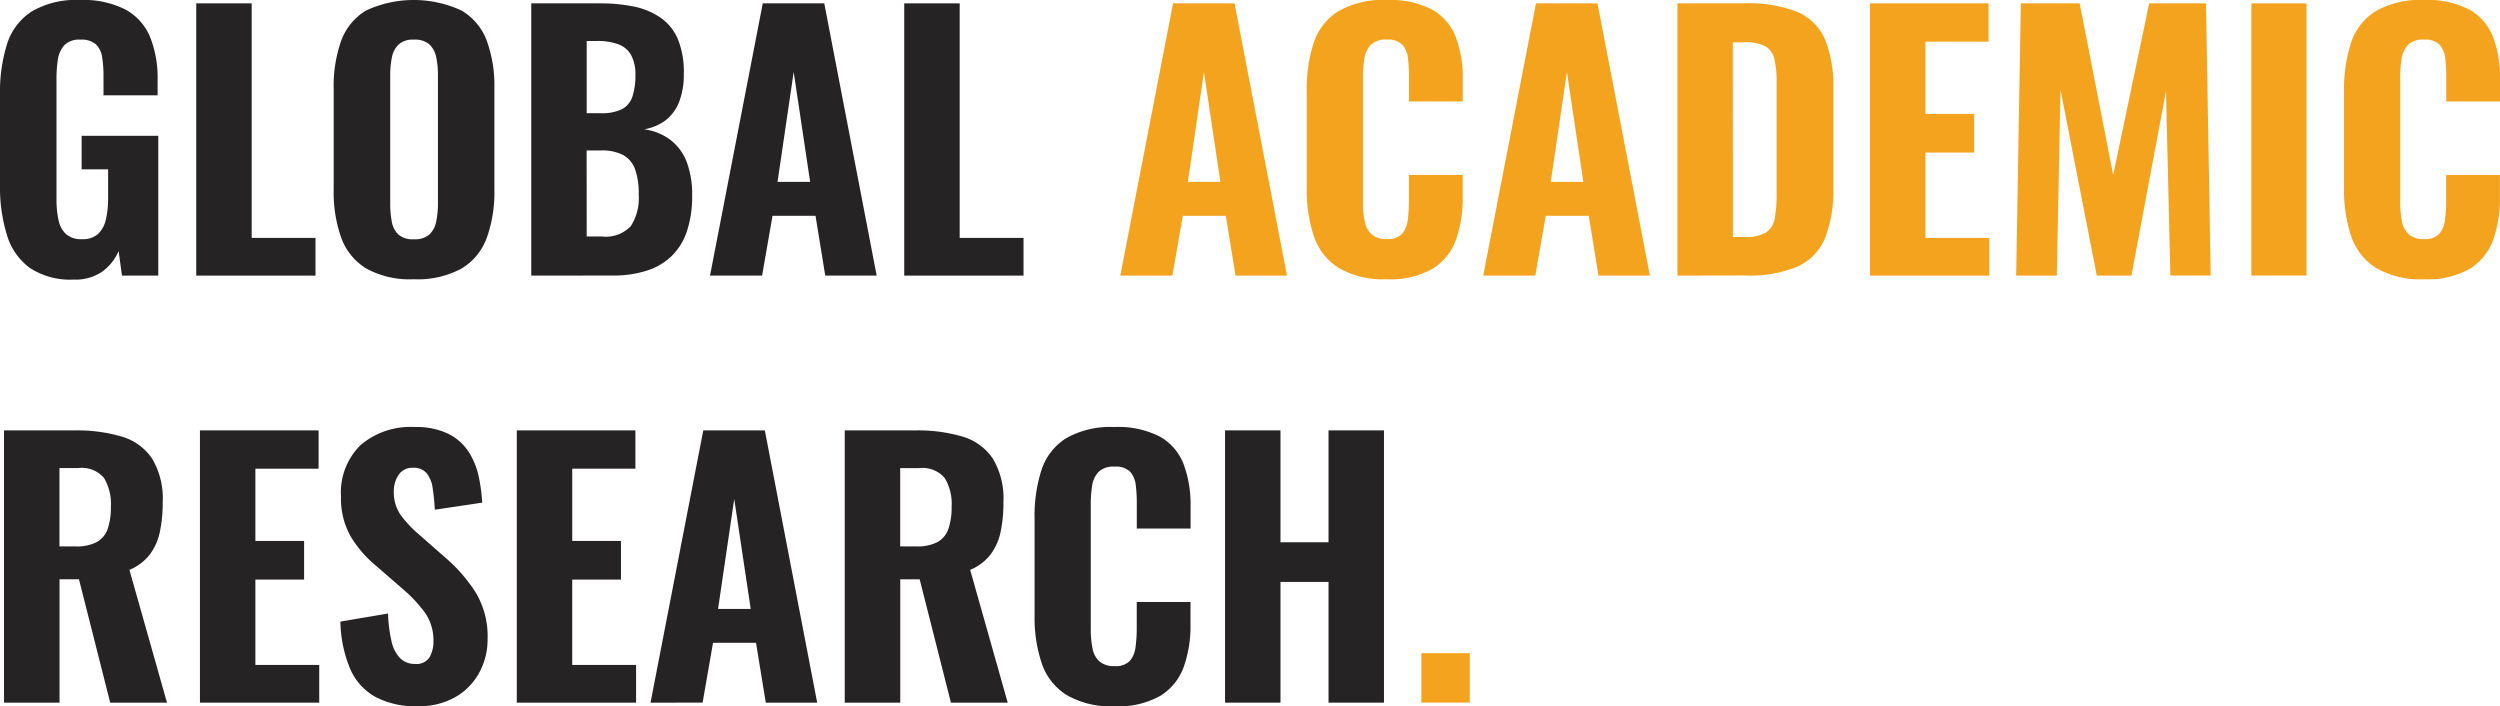 <svg id="Group_12" data-name="Group 12" xmlns="http://www.w3.org/2000/svg" width="141.589" height="40" viewBox="0 0 141.589 40">
  <g id="Group_13" data-name="Group 13">
    <g id="Group_17" data-name="Group 17">
      <g id="Group_18" data-name="Group 18">
        <path id="Path_101" data-name="Path 101" d="M4.168,15.834a4.16,4.16,0,0,1-2.474-.657,3.562,3.562,0,0,1-1.3-1.865A9.136,9.136,0,0,1,0,10.505V5.348A9.064,9.064,0,0,1,.4,2.493,3.411,3.411,0,0,1,1.8.647,4.943,4.943,0,0,1,4.51,0,5.263,5.263,0,0,1,7.128.552,3.15,3.15,0,0,1,8.507,2.112a6.235,6.235,0,0,1,.419,2.4V5.4H5.862V4.32a6.738,6.738,0,0,0-.076-1.075,1.268,1.268,0,0,0-.352-.733,1.24,1.24,0,0,0-.885-.266,1.161,1.161,0,0,0-.914.324,1.577,1.577,0,0,0-.362.828A7.211,7.211,0,0,0,3.2,4.472V11.3a5.347,5.347,0,0,0,.114,1.161,1.476,1.476,0,0,0,.428.8,1.3,1.3,0,0,0,.9.285,1.283,1.283,0,0,0,.914-.3A1.619,1.619,0,0,0,6,12.418a5.214,5.214,0,0,0,.123-1.189V9.592h-1.5v-1.9H8.964v7.917H6.908l-.19-1.389A2.837,2.837,0,0,1,5.8,15.377a2.666,2.666,0,0,1-1.637.457" fill="#252324"/>
        <path id="Path_102" data-name="Path 102" d="M28.032,15.9V.48h3.14V13.764h3.615V15.9Z" transform="translate(-16.918 -0.29)" fill="#252324"/>
        <path id="Path_103" data-name="Path 103" d="M52.193,15.815a5.094,5.094,0,0,1-2.683-.609,3.388,3.388,0,0,1-1.418-1.741,7.683,7.683,0,0,1-.428-2.712V5.005a7.607,7.607,0,0,1,.428-2.7A3.3,3.3,0,0,1,49.51.59a6.417,6.417,0,0,1,5.4.01,3.331,3.331,0,0,1,1.427,1.713,7.516,7.516,0,0,1,.429,2.693v5.747a7.674,7.674,0,0,1-.429,2.712,3.372,3.372,0,0,1-1.427,1.741,5.192,5.192,0,0,1-2.712.609m0-2.265a1.248,1.248,0,0,0,.895-.276,1.389,1.389,0,0,0,.381-.742,5.024,5.024,0,0,0,.095-1V4.244a4.884,4.884,0,0,0-.095-.99,1.386,1.386,0,0,0-.381-.733,1.252,1.252,0,0,0-.895-.276,1.188,1.188,0,0,0-.856.276,1.378,1.378,0,0,0-.381.733,4.856,4.856,0,0,0-.095.99v7.289a5.532,5.532,0,0,0,.085,1,1.332,1.332,0,0,0,.371.742,1.216,1.216,0,0,0,.875.276" transform="translate(-28.766)" fill="#252324"/>
        <path id="Path_104" data-name="Path 104" d="M75.888,15.9V.48h3.9a9.514,9.514,0,0,1,1.865.171,4.171,4.171,0,0,1,1.513.609,2.828,2.828,0,0,1,1.009,1.208,4.87,4.87,0,0,1,.352,2.008,4.235,4.235,0,0,1-.266,1.589A2.423,2.423,0,0,1,83.5,7.1a2.8,2.8,0,0,1-1.218.514,3.146,3.146,0,0,1,1.5.609A2.89,2.89,0,0,1,84.7,9.482a5.2,5.2,0,0,1,.3,1.884,6.2,6.2,0,0,1-.295,2.017,3.512,3.512,0,0,1-.865,1.408,3.624,3.624,0,0,1-1.409.828,6.205,6.205,0,0,1-1.941.276ZM79.028,6.7h.78a2.554,2.554,0,0,0,1.237-.238,1.254,1.254,0,0,0,.58-.723,3.807,3.807,0,0,0,.162-1.189A2.328,2.328,0,0,0,81.55,3.42a1.366,1.366,0,0,0-.723-.619,3.4,3.4,0,0,0-1.228-.19h-.571Zm0,6.984H79.9a1.93,1.93,0,0,0,1.627-.59,2.912,2.912,0,0,0,.447-1.77,4.139,4.139,0,0,0-.209-1.456,1.486,1.486,0,0,0-.676-.8,2.585,2.585,0,0,0-1.247-.257h-.818Z" transform="translate(-45.8 -0.29)" fill="#252324"/>
        <path id="Path_105" data-name="Path 105" d="M101.423,15.9,104.411.48h3.483L110.862,15.9H107.95l-.551-3.388h-2.436l-.59,3.388Zm3.825-5.31h1.846l-.932-6.223Z" transform="translate(-61.211 -0.29)" fill="#252324"/>
        <path id="Path_106" data-name="Path 106" d="M129.167,15.9V.48h3.14V13.764h3.616V15.9Z" transform="translate(-77.955 -0.29)" fill="#252324"/>
        <path id="Path_107" data-name="Path 107" d="M160.031,15.9,163.019.48H166.5L169.47,15.9h-2.912l-.552-3.388h-2.436l-.59,3.388Zm3.825-5.31H165.7l-.933-6.223Z" transform="translate(-96.582 -0.29)" fill="#f3a31d"/>
        <path id="Path_108" data-name="Path 108" d="M191.181,15.815a4.94,4.94,0,0,1-2.712-.647,3.412,3.412,0,0,1-1.4-1.8,8.15,8.15,0,0,1-.4-2.674V5.157a8.417,8.417,0,0,1,.4-2.75,3.325,3.325,0,0,1,1.4-1.779A5.062,5.062,0,0,1,191.181,0a5.155,5.155,0,0,1,2.6.552,3.031,3.031,0,0,1,1.332,1.561,6.476,6.476,0,0,1,.39,2.341V5.747h-3.045V4.3a8.235,8.235,0,0,0-.057-1,1.382,1.382,0,0,0-.314-.761,1.125,1.125,0,0,0-.885-.295,1.2,1.2,0,0,0-.913.3,1.455,1.455,0,0,0-.362.79,6.97,6.97,0,0,0-.076,1.075v7a5.42,5.42,0,0,0,.1,1.132,1.317,1.317,0,0,0,.4.742,1.251,1.251,0,0,0,.847.257,1.1,1.1,0,0,0,.866-.295,1.47,1.47,0,0,0,.324-.79,7.846,7.846,0,0,0,.067-1.047v-1.5H195.5V11.19a6.92,6.92,0,0,1-.38,2.388,3.218,3.218,0,0,1-1.314,1.637,4.848,4.848,0,0,1-2.626.6" transform="translate(-112.66)" fill="#f3a31d"/>
        <path id="Path_109" data-name="Path 109" d="M211.872,15.9,214.86.48h3.483L221.311,15.9H218.4l-.552-3.388h-2.436l-.59,3.388Zm3.825-5.31h1.846l-.932-6.223Z" transform="translate(-127.869 -0.29)" fill="#f3a31d"/>
        <path id="Path_110" data-name="Path 110" d="M239.614,15.9V.48h3.768a7.471,7.471,0,0,1,3.055.5,2.973,2.973,0,0,1,1.551,1.58,7.09,7.09,0,0,1,.457,2.75v5.614a7.429,7.429,0,0,1-.457,2.817,3.05,3.05,0,0,1-1.532,1.627,6.975,6.975,0,0,1-3,.523Zm3.14-2.189h.666a2.143,2.143,0,0,0,1.247-.276,1.237,1.237,0,0,0,.466-.818,7.943,7.943,0,0,0,.1-1.342V4.914A5.381,5.381,0,0,0,245.1,3.63a1.12,1.12,0,0,0-.495-.714,2.4,2.4,0,0,0-1.208-.228h-.647Z" transform="translate(-144.612 -0.29)" fill="#f3a31d"/>
        <path id="Path_111" data-name="Path 111" d="M267.118,15.9V.48h6.718V2.65h-3.578V6.741h2.759V8.93h-2.759v4.834h3.616V15.9Z" transform="translate(-161.211 -0.29)" fill="#f3a31d"/>
        <path id="Path_112" data-name="Path 112" d="M288,15.9,288.264.48h3.33l1.9,9.725L295.534.48h3.216l.267,15.415h-2.284l-.247-10.448L294.526,15.9h-1.96L290.51,5.371,290.3,15.9Z" transform="translate(-173.813 -0.29)" fill="#f3a31d"/>
        <rect id="Rectangle_21" data-name="Rectangle 21" width="3.121" height="15.415" transform="translate(127.507 0.19)" fill="#f3a31d"/>
        <path id="Path_113" data-name="Path 113" d="M339.355,15.815a4.94,4.94,0,0,1-2.712-.647,3.412,3.412,0,0,1-1.4-1.8,8.15,8.15,0,0,1-.4-2.674V5.157a8.417,8.417,0,0,1,.4-2.75,3.325,3.325,0,0,1,1.4-1.779A5.062,5.062,0,0,1,339.355,0a5.155,5.155,0,0,1,2.6.552,3.031,3.031,0,0,1,1.332,1.561,6.475,6.475,0,0,1,.39,2.341V5.747H340.63V4.3a8.235,8.235,0,0,0-.057-1,1.382,1.382,0,0,0-.314-.761,1.125,1.125,0,0,0-.885-.295,1.2,1.2,0,0,0-.914.3,1.455,1.455,0,0,0-.362.79,6.97,6.97,0,0,0-.076,1.075v7a5.422,5.422,0,0,0,.1,1.132,1.318,1.318,0,0,0,.4.742,1.251,1.251,0,0,0,.847.257,1.1,1.1,0,0,0,.866-.295,1.47,1.47,0,0,0,.324-.79,7.841,7.841,0,0,0,.067-1.047v-1.5h3.045V11.19a6.921,6.921,0,0,1-.38,2.388,3.219,3.219,0,0,1-1.314,1.637,4.848,4.848,0,0,1-2.626.6" transform="translate(-202.086)" fill="#f3a31d"/>
        <path id="Path_114" data-name="Path 114" d="M.576,76.9V61.48h4a8.93,8.93,0,0,1,2.674.352,3.12,3.12,0,0,1,1.713,1.247,4.4,4.4,0,0,1,.6,2.474A7.857,7.857,0,0,1,9.4,67.237a3.25,3.25,0,0,1-.571,1.275,2.81,2.81,0,0,1-1.151.866L9.806,76.9H6.59L4.82,69.911h-1.1V76.9Zm3.14-8.849H4.63a2.446,2.446,0,0,0,1.2-.247,1.357,1.357,0,0,0,.619-.752A3.735,3.735,0,0,0,6.628,65.8a2.841,2.841,0,0,0-.39-1.627,1.657,1.657,0,0,0-1.456-.561H3.716Z" transform="translate(-0.348 -37.104)" fill="#252324"/>
        <path id="Path_115" data-name="Path 115" d="M28.56,76.9V61.48h6.718v2.17H31.7v4.092h2.759V69.93H31.7v4.834h3.616V76.9Z" transform="translate(-17.236 -37.105)" fill="#252324"/>
        <path id="Path_116" data-name="Path 116" d="M53,76.815a4.889,4.889,0,0,1-2.379-.523,3.326,3.326,0,0,1-1.437-1.58,7.3,7.3,0,0,1-.561-2.693l2.7-.457a7.87,7.87,0,0,0,.2,1.589,1.928,1.928,0,0,0,.495.952,1.16,1.16,0,0,0,.828.314.871.871,0,0,0,.828-.381,1.727,1.727,0,0,0,.219-.875,2.742,2.742,0,0,0-.466-1.627A7.778,7.778,0,0,0,52.2,70.211l-1.6-1.389a6.434,6.434,0,0,1-1.4-1.637,4.328,4.328,0,0,1-.542-2.246,3.76,3.76,0,0,1,1.113-2.921A4.357,4.357,0,0,1,52.829,61a4.168,4.168,0,0,1,1.9.381A2.911,2.911,0,0,1,55.883,62.4a4.182,4.182,0,0,1,.571,1.389,9.472,9.472,0,0,1,.2,1.494l-2.683.4a11.971,11.971,0,0,0-.124-1.237,1.689,1.689,0,0,0-.343-.837.952.952,0,0,0-.77-.3.909.909,0,0,0-.818.409,1.62,1.62,0,0,0-.266.9,2.266,2.266,0,0,0,.371,1.342,6.555,6.555,0,0,0,1.018,1.094l1.561,1.37a8.9,8.9,0,0,1,1.665,1.913,4.8,4.8,0,0,1,.695,2.655,3.917,3.917,0,0,1-.495,1.96,3.537,3.537,0,0,1-1.38,1.37A4.2,4.2,0,0,1,53,76.815" transform="translate(-29.345 -36.815)" fill="#252324"/>
        <path id="Path_117" data-name="Path 117" d="M73.823,76.9V61.48h6.718v2.17H76.963v4.092h2.76V69.93h-2.76v4.834h3.616V76.9Z" transform="translate(-44.554 -37.105)" fill="#252324"/>
        <path id="Path_118" data-name="Path 118" d="M92.926,76.9,95.914,61.48H99.4L102.365,76.9H99.454L98.9,73.508H96.466l-.59,3.388Zm3.825-5.31H98.6l-.933-6.223Z" transform="translate(-56.083 -37.104)" fill="#252324"/>
        <path id="Path_119" data-name="Path 119" d="M120.67,76.9V61.48h4a8.93,8.93,0,0,1,2.674.352,3.12,3.12,0,0,1,1.713,1.247,4.4,4.4,0,0,1,.6,2.474,7.858,7.858,0,0,1-.162,1.684,3.251,3.251,0,0,1-.571,1.275,2.81,2.81,0,0,1-1.151.866L129.9,76.9h-3.216l-1.77-6.984h-1.1V76.9Zm3.14-8.849h.913a2.446,2.446,0,0,0,1.2-.247,1.357,1.357,0,0,0,.619-.752,3.735,3.735,0,0,0,.181-1.247,2.841,2.841,0,0,0-.39-1.627,1.657,1.657,0,0,0-1.456-.561H123.81Z" transform="translate(-72.827 -37.104)" fill="#252324"/>
        <path id="Path_120" data-name="Path 120" d="M152.3,76.815a4.94,4.94,0,0,1-2.712-.647,3.408,3.408,0,0,1-1.4-1.8,8.15,8.15,0,0,1-.4-2.674V66.157a8.417,8.417,0,0,1,.4-2.75,3.322,3.322,0,0,1,1.4-1.779A5.062,5.062,0,0,1,152.3,61a5.155,5.155,0,0,1,2.6.552,3.032,3.032,0,0,1,1.332,1.561,6.475,6.475,0,0,1,.39,2.341v1.294h-3.045V65.3a8.153,8.153,0,0,0-.057-1,1.38,1.38,0,0,0-.314-.761,1.124,1.124,0,0,0-.885-.295,1.2,1.2,0,0,0-.913.3,1.449,1.449,0,0,0-.362.79,6.926,6.926,0,0,0-.076,1.075v7a5.447,5.447,0,0,0,.1,1.132,1.315,1.315,0,0,0,.4.742,1.25,1.25,0,0,0,.847.257,1.1,1.1,0,0,0,.866-.295,1.467,1.467,0,0,0,.324-.79,7.913,7.913,0,0,0,.067-1.047v-1.5h3.045V72.19a6.919,6.919,0,0,1-.381,2.388,3.217,3.217,0,0,1-1.313,1.637,4.848,4.848,0,0,1-2.626.6" transform="translate(-89.194 -36.815)" fill="#252324"/>
        <path id="Path_121" data-name="Path 121" d="M175,76.9V61.48h3.14v6.337h2.721V61.48h3.14V76.9h-3.14V70.063h-2.721V76.9Z" transform="translate(-105.619 -37.105)" fill="#252324"/>
        <rect id="Rectangle_22" data-name="Rectangle 22" width="2.74" height="2.798" transform="translate(80.5 36.993)" fill="#f3a31d"/>
      </g>
    </g>
  </g>
</svg>

